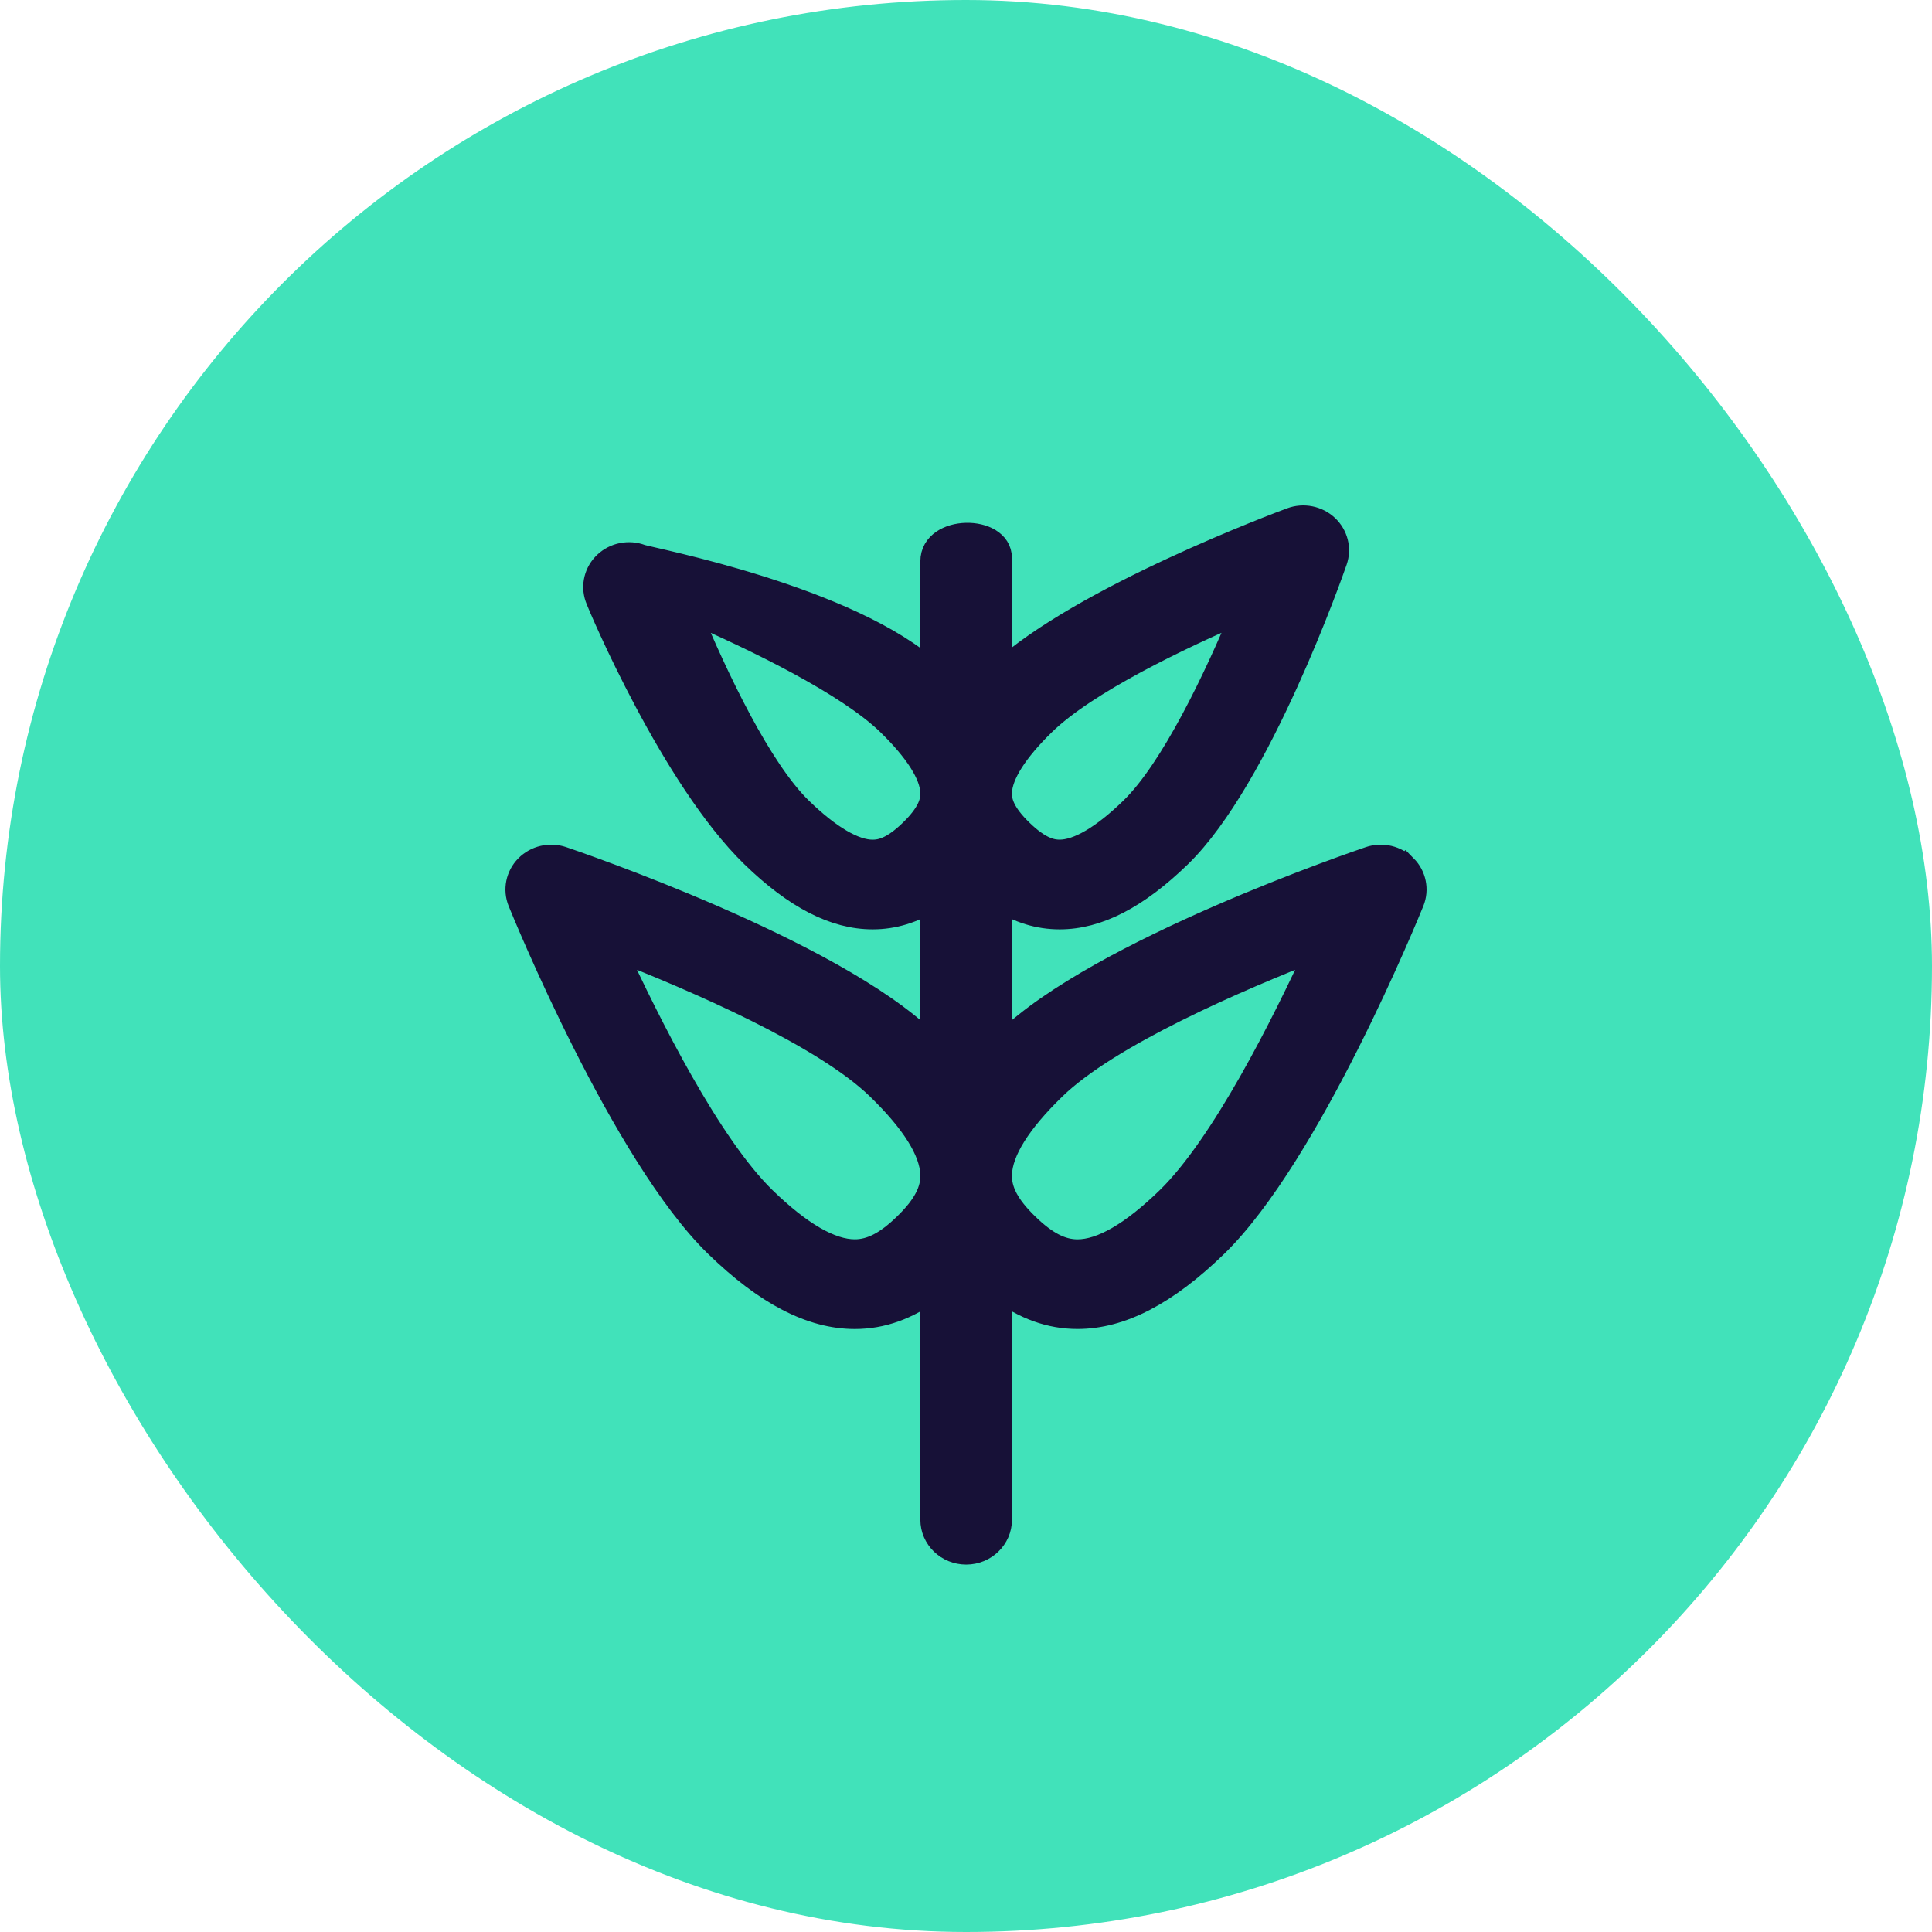 <?xml version="1.0" encoding="UTF-8"?>
<svg xmlns="http://www.w3.org/2000/svg" width="56" height="56" viewBox="0 0 56 56" fill="none">
  <rect width="56" height="56" rx="28" fill="#41E2BA"></rect>
  <path d="M40.727 25.126C40.462 24.858 40.062 24.764 39.701 24.886C39.383 24.994 31.882 27.547 29.164 30.19C29.101 30.251 29.041 30.312 28.981 30.372V26.057C29.537 26.413 30.11 26.588 30.715 26.588C31.815 26.588 32.952 26.003 34.19 24.799C36.502 22.552 38.614 16.509 38.702 16.253C38.823 15.905 38.726 15.52 38.453 15.265C38.181 15.011 37.782 14.931 37.429 15.062C37.178 15.154 31.357 17.32 28.981 19.517C28.981 19.517 28.981 17.079 28.981 16.172C28.981 15.265 27.026 15.265 27.027 16.27C27.029 17.275 27.027 19.517 27.027 19.517C24.651 17.32 18.83 16.22 18.579 16.128C18.226 15.997 17.827 16.076 17.555 16.331C17.282 16.586 17.186 16.971 17.306 17.319C17.395 17.575 19.507 22.552 21.818 24.799C23.057 26.003 24.194 26.588 25.293 26.588C25.899 26.588 26.472 26.413 27.027 26.057V30.372C26.967 30.311 26.907 30.251 26.845 30.19C24.126 27.547 16.616 24.994 16.298 24.886C15.937 24.764 15.536 24.858 15.272 25.126C15.008 25.394 14.928 25.787 15.068 26.133C15.189 26.431 18.066 33.467 20.77 36.095C22.208 37.492 23.519 38.172 24.776 38.172C25.564 38.172 26.305 37.907 27.027 37.368V44.05C27.027 44.575 27.465 45 28.005 45C28.544 45 28.982 44.575 28.982 44.05V37.367C29.704 37.906 30.446 38.171 31.233 38.171C32.491 38.171 33.801 37.491 35.239 36.094C37.944 33.465 40.811 26.429 40.932 26.131C41.072 25.785 40.992 25.392 40.728 25.125L40.727 25.126ZM26.245 35.511C25.704 36.037 25.251 36.272 24.776 36.272C24.073 36.272 23.19 35.76 22.151 34.751C20.564 33.208 18.803 29.704 17.773 27.46C20.148 28.384 23.877 29.992 25.462 31.533C26.474 32.516 26.999 33.356 27.026 34.031C27.045 34.511 26.804 34.968 26.245 35.511ZM28.982 22.964C29.003 22.445 29.441 21.755 30.249 20.968C31.488 19.764 34.183 18.478 36.074 17.666C35.239 19.683 33.979 22.317 32.808 23.455C31.979 24.262 31.255 24.688 30.715 24.688C30.477 24.688 30.134 24.62 29.593 24.094C29.071 23.587 28.983 23.252 28.982 23.014V23.005C28.981 22.991 28.982 22.977 28.982 22.964ZM26.416 24.095C25.874 24.622 25.531 24.689 25.293 24.689C24.753 24.689 24.029 24.263 23.2 23.456C22.029 22.318 20.769 19.682 19.934 17.666C21.951 18.537 24.584 19.827 25.759 20.969C26.568 21.755 27.006 22.445 27.026 22.965C27.027 22.979 27.027 22.993 27.027 23.008V23.013C27.025 23.252 26.938 23.587 26.416 24.095ZM33.856 34.752C32.818 35.761 31.935 36.273 31.232 36.273C30.758 36.273 30.305 36.038 29.764 35.512C29.204 34.969 28.963 34.512 28.982 34.032C29.009 33.357 29.535 32.517 30.546 31.534C32.131 29.993 35.856 28.384 38.229 27.461C37.202 29.704 35.445 33.208 33.856 34.752Z" fill="#171137" stroke="#171137" stroke-width="0.7"></path>
</svg>
